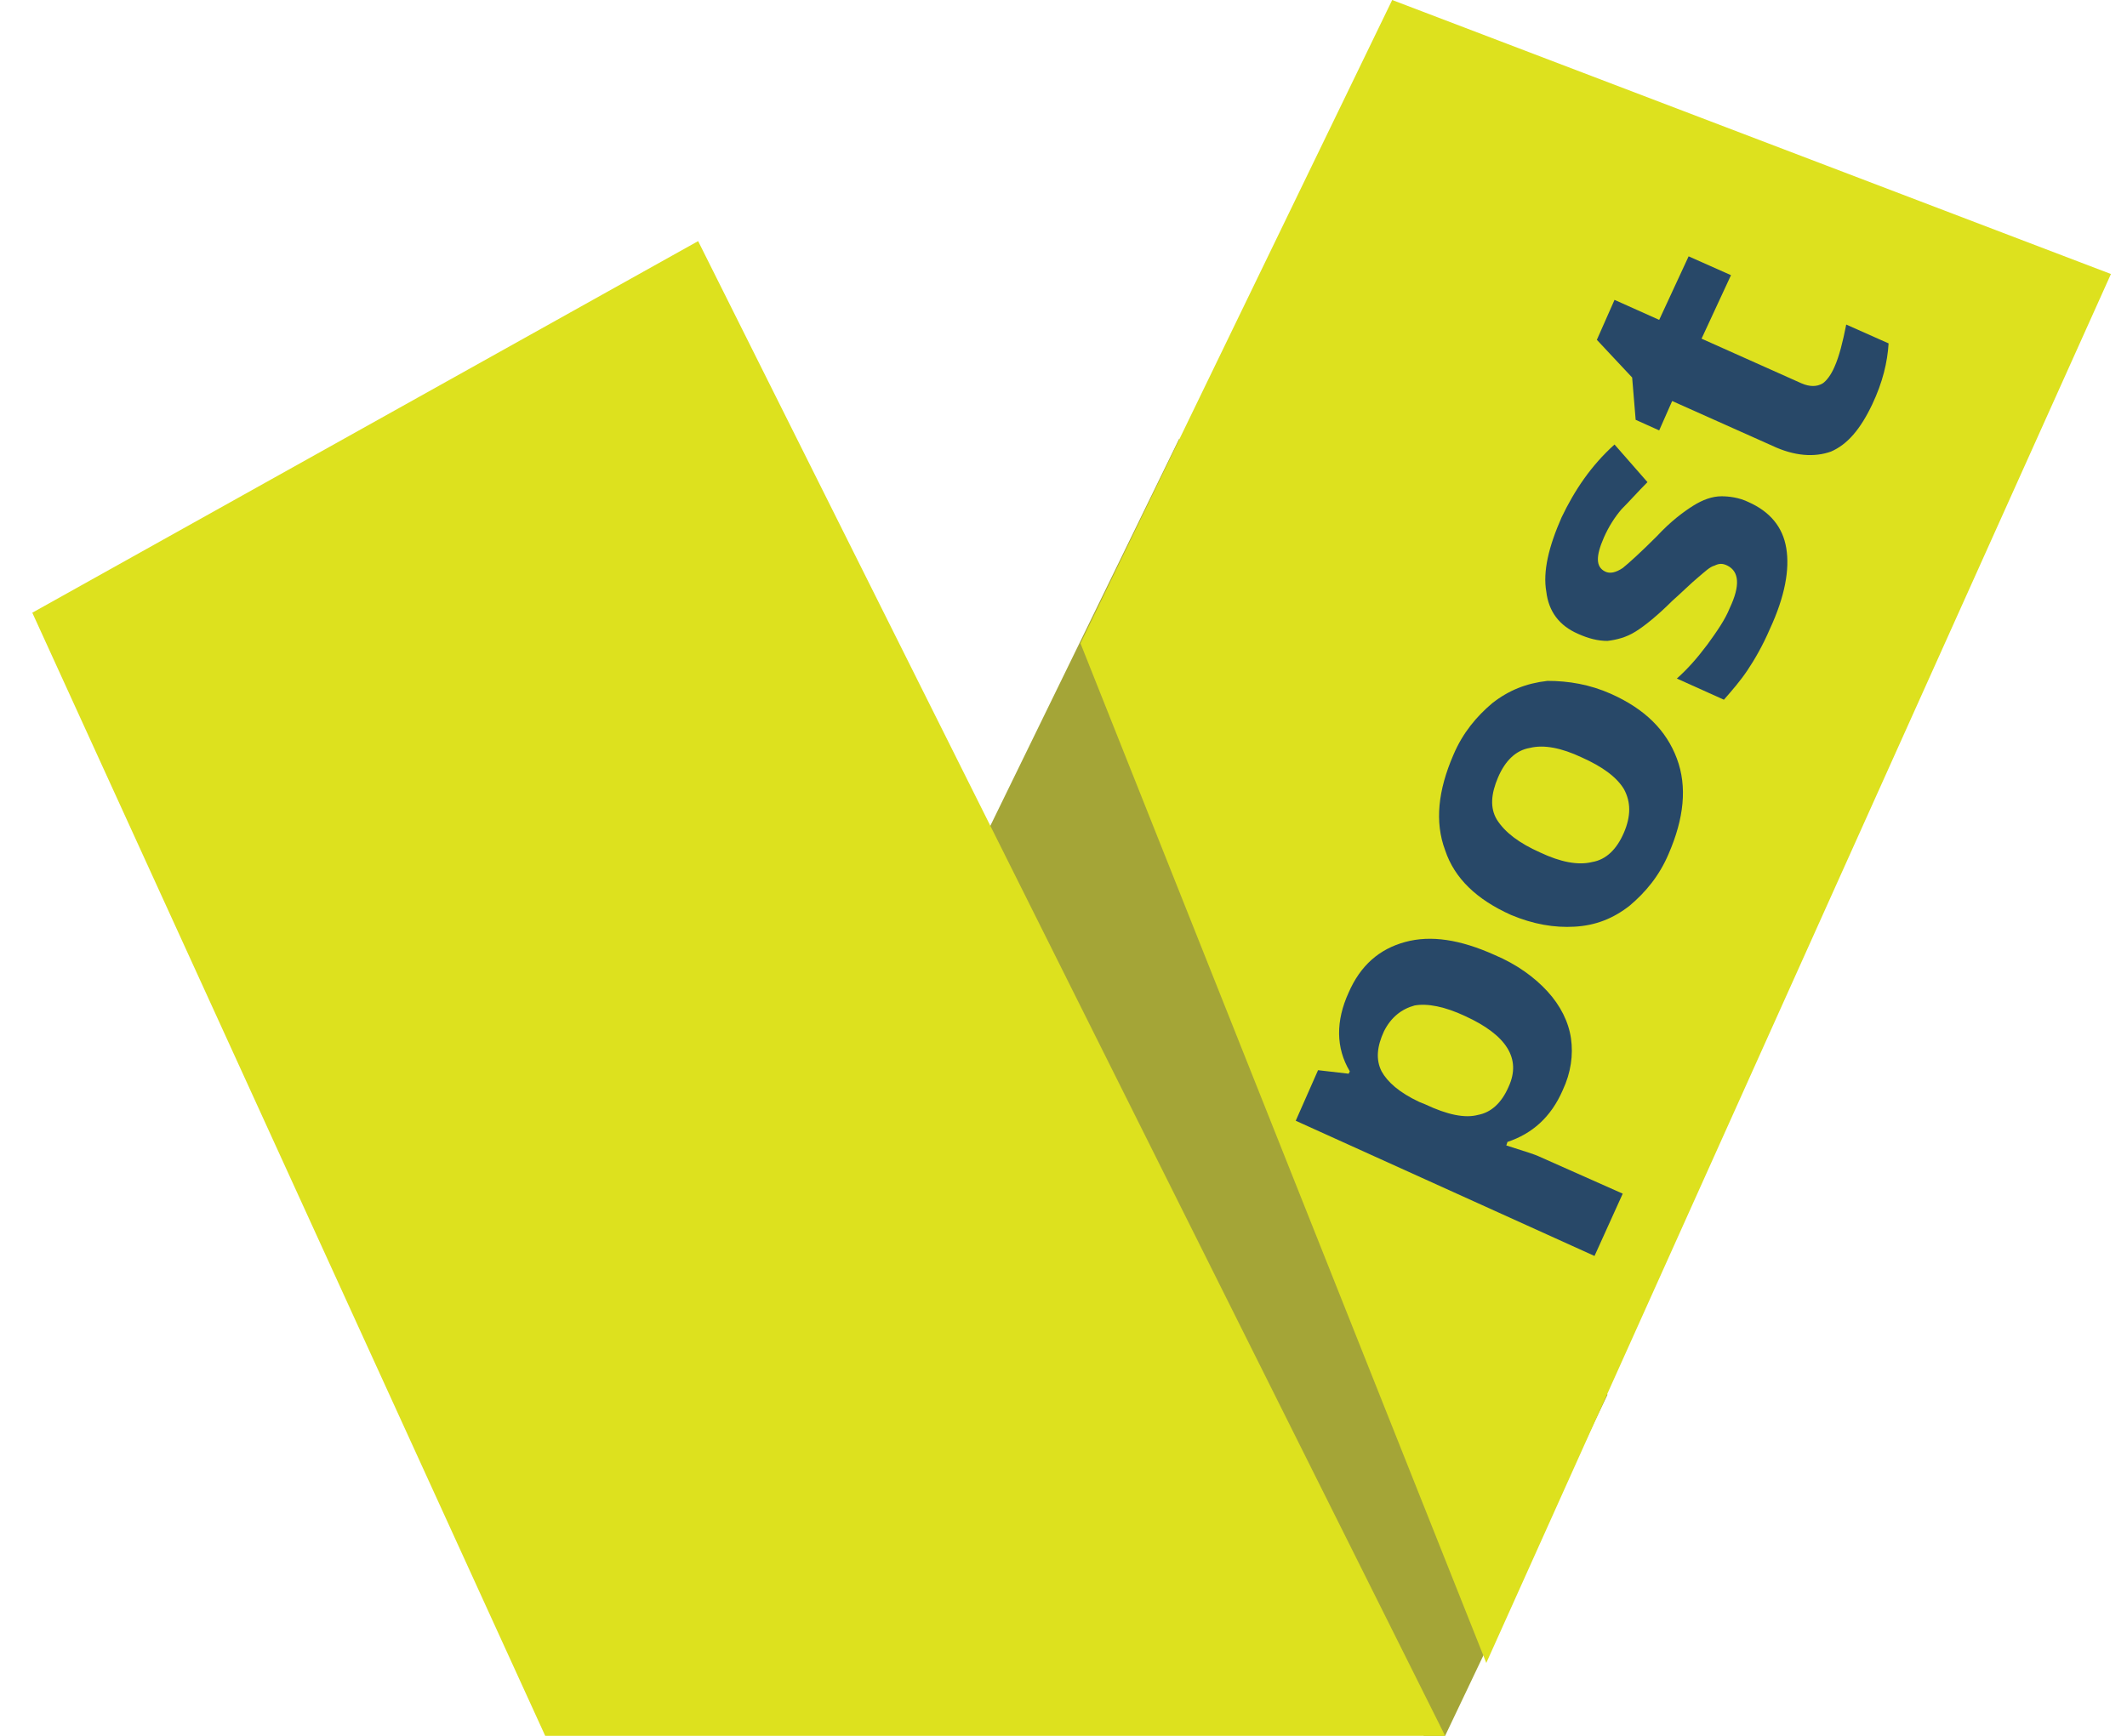 <svg width="49" height="40" viewBox="0 0 49 40" fill="none" xmlns="http://www.w3.org/2000/svg">
<path d="M27.166 10.108L21.231 22.276L32.803 40H33.291L37.031 32.141L27.166 10.108Z" fill="#A4A537"/>
<path d="M0.744 14.119L16.083 5.556L33.292 40H12.56L0.744 14.119Z" fill="#DDE11E"/>
<path d="M32.072 0L24.891 14.824L34.24 38.32L48.63 6.314L32.072 0Z" fill="#DDE11E"/>
<path d="M36.001 25.121C35.73 25.745 35.297 26.124 34.728 26.314L34.701 26.395C35.134 26.531 35.378 26.612 35.432 26.639L37.383 27.506L36.733 28.942L29.85 25.826L30.364 24.661L31.069 24.742L31.096 24.688C30.771 24.146 30.771 23.523 31.069 22.872C31.34 22.249 31.774 21.869 32.37 21.707C32.966 21.544 33.644 21.652 34.43 22.005C34.944 22.222 35.351 22.52 35.649 22.845C35.947 23.17 36.137 23.549 36.191 23.929C36.245 24.308 36.191 24.715 36.001 25.121ZM31.882 23.766C31.72 24.119 31.692 24.417 31.828 24.688C31.963 24.932 32.234 25.176 32.695 25.392L32.831 25.447C33.346 25.691 33.752 25.772 34.05 25.691C34.348 25.636 34.592 25.419 34.755 25.04C35.053 24.39 34.701 23.848 33.752 23.414C33.291 23.197 32.885 23.116 32.587 23.17C32.289 23.251 32.045 23.441 31.882 23.766Z" fill="#284868"/>
<path d="M37.113 15.989C37.899 16.341 38.386 16.829 38.63 17.479C38.874 18.13 38.793 18.861 38.441 19.674C38.224 20.189 37.899 20.569 37.546 20.867C37.167 21.165 36.76 21.327 36.273 21.354C35.812 21.381 35.324 21.3 34.809 21.083C34.023 20.731 33.508 20.243 33.292 19.593C33.048 18.942 33.129 18.211 33.481 17.398C33.698 16.883 34.023 16.503 34.376 16.205C34.755 15.907 35.161 15.745 35.649 15.69C36.137 15.69 36.625 15.772 37.113 15.989ZM35.487 19.647C35.947 19.864 36.354 19.945 36.679 19.864C37.004 19.81 37.248 19.566 37.411 19.186C37.573 18.807 37.573 18.482 37.411 18.184C37.248 17.913 36.923 17.669 36.435 17.452C35.974 17.235 35.568 17.154 35.243 17.235C34.918 17.289 34.674 17.533 34.511 17.913C34.349 18.292 34.321 18.617 34.484 18.888C34.674 19.186 34.999 19.43 35.487 19.647Z" fill="#284868"/>
<path d="M40.283 11.571C40.771 11.788 41.069 12.14 41.15 12.628C41.232 13.116 41.123 13.739 40.771 14.498C40.608 14.877 40.419 15.203 40.256 15.446C40.093 15.69 39.904 15.907 39.714 16.124L38.63 15.636C38.874 15.419 39.091 15.175 39.335 14.85C39.551 14.552 39.741 14.281 39.849 14.01C40.093 13.495 40.066 13.17 39.795 13.034C39.687 12.98 39.606 12.98 39.497 13.034C39.389 13.062 39.28 13.17 39.118 13.306C38.955 13.441 38.766 13.631 38.522 13.848C38.196 14.173 37.898 14.417 37.681 14.552C37.465 14.688 37.248 14.742 37.031 14.769C36.814 14.769 36.597 14.715 36.354 14.606C35.92 14.417 35.676 14.091 35.622 13.631C35.541 13.17 35.676 12.601 35.974 11.923C36.272 11.3 36.652 10.731 37.194 10.243L37.953 11.11C37.736 11.327 37.546 11.544 37.356 11.734C37.194 11.923 37.058 12.14 36.95 12.384C36.76 12.818 36.76 13.062 36.977 13.17C37.085 13.224 37.221 13.197 37.383 13.089C37.519 12.98 37.79 12.736 38.169 12.357C38.495 12.005 38.793 11.788 39.009 11.652C39.226 11.517 39.443 11.436 39.66 11.436C39.822 11.436 40.066 11.463 40.283 11.571Z" fill="#284868"/>
<path d="M42.261 8.455C42.37 8.211 42.451 7.886 42.532 7.479L43.508 7.913C43.481 8.346 43.373 8.807 43.129 9.322C42.858 9.891 42.559 10.243 42.18 10.406C41.801 10.541 41.34 10.514 40.825 10.27L38.522 9.241L38.223 9.918L37.681 9.674L37.6 8.699L36.787 7.831L37.194 6.91L38.223 7.371L38.901 5.907L39.877 6.341L39.199 7.804L41.503 8.834C41.692 8.915 41.855 8.915 41.99 8.834C42.072 8.78 42.18 8.644 42.261 8.455Z" fill="#284868"/>
</svg>
